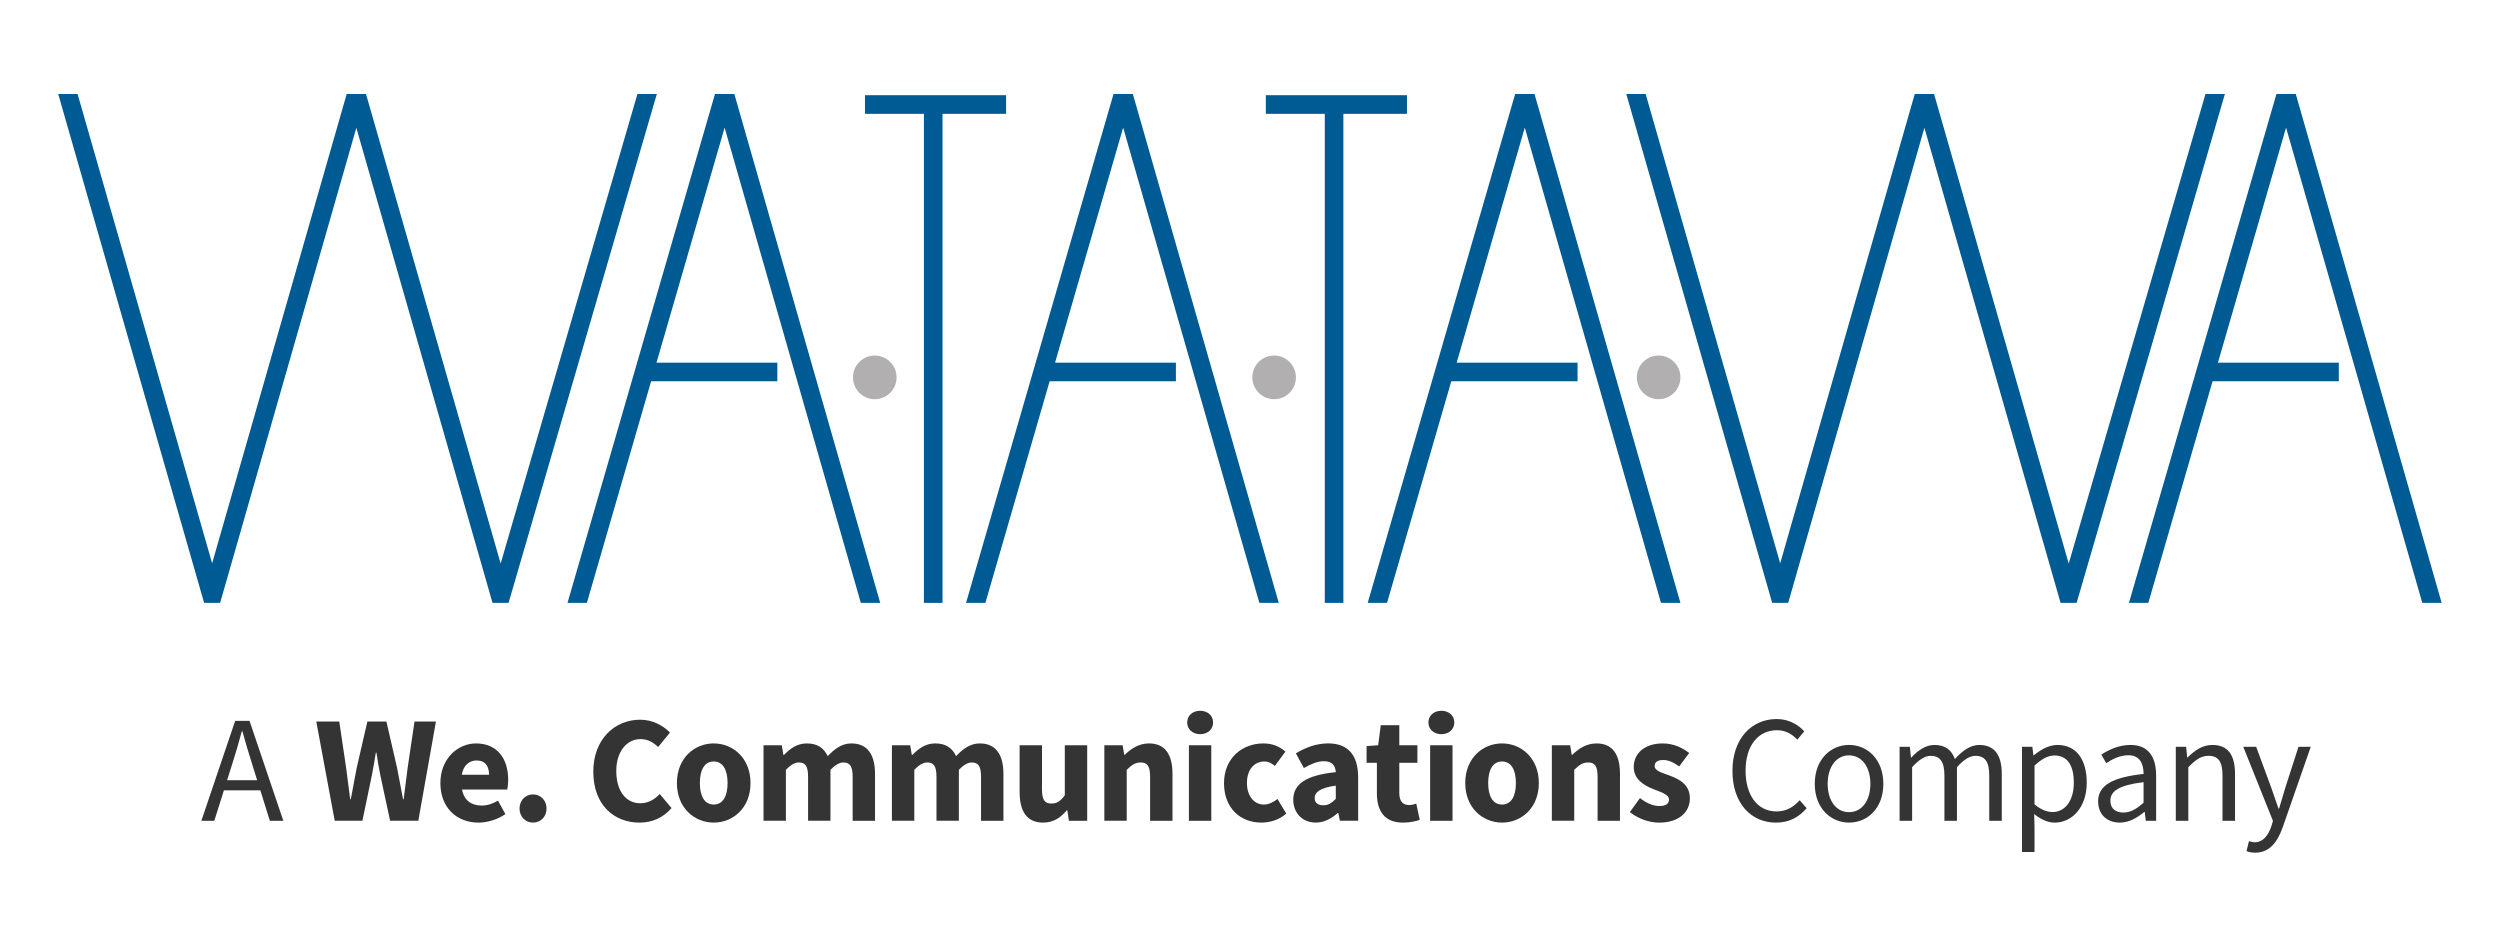 <?xml version="1.0" encoding="UTF-8"?>
<svg id="Layer_1" data-name="Layer 1" xmlns="http://www.w3.org/2000/svg" viewBox="0 0 1030 382">
  <defs>
    <style>
      .cls-1 {
        fill: #005b95;
      }

      .cls-2 {
        fill: #b1afaf;
      }

      .cls-3 {
        fill: #343434;
      }
    </style>
  </defs>
  <g>
    <path class="cls-3" d="M111.18,338.16h5.55l-13.93-41.17h-5.91l-13.93,41.17h5.33l3.96-12.54h15.01l3.92,12.54ZM93.57,321.44l1.98-6.27c1.48-4.6,2.8-9.1,4.07-13.87h.25c1.32,4.75,2.64,9.27,4.12,13.87l1.96,6.27h-12.38Z"/>
    <path class="cls-3" d="M130.31,297.27h9.47l2.83,19.1c.54,4.31,1.13,8.62,1.67,12.93h.25c.8-4.31,1.62-8.67,2.43-12.93l4.4-19.1h7.84l4.4,19.1c.82,4.15,1.64,8.57,2.46,12.93h.25c.54-4.36,1.11-8.72,1.64-12.93l2.83-19.1h8.83l-7.26,40.88h-11.62l-4-18.57c-.65-3.16-1.2-6.44-1.64-9.49h-.25c-.49,3.06-1.01,6.33-1.66,9.49l-3.87,18.57h-11.41l-7.59-40.88Z"/>
    <path class="cls-3" d="M181.44,322.61c0-10.1,7.2-16.32,14.68-16.32,8.86,0,13.25,6.44,13.25,14.94,0,1.66-.21,3.32-.38,4.07h-18.62c.83,4.52,3.92,6.59,8.07,6.59,2.35,0,4.47-.72,6.73-2.04l3.05,5.56c-3.19,2.21-7.35,3.51-11.04,3.51-8.87,0-15.74-6-15.74-16.3ZM201.49,319.2c0-3.42-1.49-5.89-5.17-5.89-2.91,0-5.43,1.95-6.06,5.89h11.23Z"/>
    <path class="cls-3" d="M214.04,333.12c0-3.29,2.37-5.82,5.57-5.82s5.57,2.53,5.57,5.82-2.37,5.79-5.57,5.79-5.57-2.53-5.57-5.79Z"/>
    <path class="cls-3" d="M244.44,317.95c0-13.56,8.97-21.43,19.3-21.43,5.28,0,9.54,2.49,12.29,5.31l-4.87,5.93c-2.05-1.91-4.26-3.25-7.22-3.25-5.61,0-10.03,4.94-10.03,13.14s3.91,13.29,9.89,13.29c3.36,0,6-1.65,8-3.82l4.87,5.8c-3.39,3.95-7.91,6-13.2,6-10.37,0-19.03-7.19-19.03-20.96Z"/>
    <path class="cls-3" d="M278.89,322.61c0-10.35,7.29-16.32,15.16-16.32s15.16,5.98,15.16,16.32-7.28,16.3-15.16,16.3-15.16-5.98-15.16-16.3ZM299.76,322.61c0-5.39-1.9-8.88-5.71-8.88s-5.71,3.5-5.71,8.88,1.9,8.86,5.71,8.86,5.71-3.48,5.71-8.86Z"/>
    <path class="cls-3" d="M314.58,307.04h7.52l.66,3.99h.23c2.55-2.57,5.34-4.74,9.43-4.74,4.38,0,7.02,1.89,8.59,5.24,2.74-2.86,5.66-5.24,9.77-5.24,6.72,0,9.73,4.77,9.73,12.55v19.32h-9.22v-18.14c0-4.48-1.22-5.88-3.84-5.88-1.56,0-3.33.97-5.3,3.02v20.99h-9.22v-18.14c0-4.48-1.22-5.88-3.84-5.88-1.54,0-3.33.97-5.3,3.02v20.99h-9.22v-31.12Z"/>
    <path class="cls-3" d="M367.48,307.04h7.52l.66,3.99h.23c2.55-2.57,5.34-4.74,9.43-4.74,4.38,0,7.02,1.89,8.59,5.24,2.74-2.86,5.66-5.24,9.77-5.24,6.72,0,9.73,4.77,9.73,12.55v19.32h-9.22v-18.14c0-4.48-1.22-5.88-3.84-5.88-1.56,0-3.33.97-5.3,3.02v20.99h-9.22v-18.14c0-4.48-1.22-5.88-3.84-5.88-1.54,0-3.33.97-5.3,3.02v20.99h-9.22v-31.12Z"/>
    <path class="cls-3" d="M420.08,326.36v-19.32h9.22v18.14c0,4.48,1.2,5.88,3.87,5.88,2.32,0,3.73-.97,5.53-3.42v-20.6h9.22v31.12h-7.52l-.66-4.32h-.23c-2.6,3.1-5.53,5.07-9.77,5.07-6.77,0-9.65-4.78-9.65-12.55Z"/>
    <path class="cls-3" d="M455,307.04h7.52l.66,3.94h.23c2.62-2.52,5.76-4.69,10-4.69,6.77,0,9.65,4.77,9.65,12.55v19.32h-9.22v-18.14c0-4.48-1.2-5.88-3.87-5.88-2.32,0-3.73,1.08-5.76,3.02v20.99h-9.22v-31.12Z"/>
    <path class="cls-3" d="M489.12,297.66c0-2.83,2.24-4.82,5.34-4.82s5.34,1.99,5.34,4.82-2.24,4.82-5.34,4.82-5.34-2.02-5.34-4.82ZM489.83,307.04h9.22v31.12h-9.22v-31.12Z"/>
    <path class="cls-3" d="M504.3,322.61c0-10.35,7.62-16.32,16.21-16.32,3.83,0,6.78,1.36,9.09,3.35l-4.36,5.93c-1.49-1.26-2.74-1.84-4.22-1.84-4.43,0-7.28,3.5-7.28,8.88s2.97,8.86,6.97,8.86c2.04,0,4-1.01,5.62-2.29l3.61,6.03c-3.03,2.67-6.89,3.7-10.26,3.7-8.69,0-15.39-5.98-15.39-16.3Z"/>
    <path class="cls-3" d="M532.82,329.53c0-6.56,5.22-10.11,17.53-11.41-.18-2.72-1.54-4.5-4.92-4.5-2.61,0-5.22,1.1-8.24,2.81l-3.28-6.05c3.95-2.41,8.4-4.1,13.29-4.1,7.96,0,12.36,4.55,12.36,14.08v17.79h-7.52l-.66-3.19h-.23c-2.62,2.3-5.56,3.94-9.05,3.94-5.68,0-9.28-4.14-9.28-9.38ZM550.35,329.12v-5.44c-6.56.89-8.7,2.76-8.7,5.11,0,2.01,1.38,2.99,3.57,2.99s3.49-1.03,5.13-2.66Z"/>
    <path class="cls-3" d="M567.28,326.84v-12.57h-4.25v-6.88l4.77-.35,1.08-8.27h7.63v8.27h7.46v7.24h-7.46v12.46c0,3.53,1.6,4.94,4.03,4.94,1.03,0,2.14-.29,2.96-.59l1.45,6.7c-1.65.52-3.9,1.13-6.92,1.13-7.69,0-10.75-4.86-10.75-12.07Z"/>
    <path class="cls-3" d="M588.5,297.66c0-2.83,2.24-4.82,5.34-4.82s5.34,1.99,5.34,4.82-2.24,4.82-5.34,4.82-5.34-2.02-5.34-4.82ZM589.22,307.04h9.22v31.12h-9.22v-31.12Z"/>
    <path class="cls-3" d="M603.68,322.61c0-10.35,7.29-16.32,15.16-16.32s15.16,5.98,15.16,16.32-7.28,16.3-15.16,16.3-15.16-5.98-15.16-16.3ZM624.55,322.61c0-5.39-1.9-8.88-5.71-8.88s-5.71,3.5-5.71,8.88,1.9,8.86,5.71,8.86,5.71-3.48,5.71-8.86Z"/>
    <path class="cls-3" d="M639.37,307.04h7.52l.66,3.94h.23c2.62-2.52,5.76-4.69,10-4.69,6.77,0,9.65,4.77,9.65,12.55v19.32h-9.22v-18.14c0-4.48-1.2-5.88-3.87-5.88-2.32,0-3.73,1.08-5.76,3.02v20.99h-9.22v-31.12Z"/>
    <path class="cls-3" d="M671.51,334.56l4.15-5.74c2.82,2.13,5.42,3.27,8.03,3.27,2.74,0,3.93-1.05,3.93-2.68,0-2.05-3.08-2.98-6.29-4.23-3.82-1.48-8.24-4.01-8.24-9.15,0-5.79,4.71-9.74,11.89-9.74,4.77,0,8.32,1.93,10.97,3.94l-4.13,5.54c-2.21-1.61-4.4-2.66-6.55-2.66-2.38,0-3.56.93-3.56,2.49,0,1.98,2.92,2.74,6.14,3.92,3.94,1.46,8.38,3.68,8.38,9.37s-4.44,10.04-12.78,10.04c-4.1,0-8.8-1.78-11.95-4.35Z"/>
    <path class="cls-3" d="M713.77,317.61c0-13.28,7.82-21.37,18.27-21.37,5,0,8.91,2.43,11.32,5.08l-2.87,3.41c-2.17-2.31-4.89-3.88-8.36-3.88-7.78,0-12.95,6.37-12.95,16.63s4.94,16.83,12.75,16.83c3.93,0,6.92-1.71,9.54-4.62l2.87,3.29c-3.25,3.78-7.28,5.94-12.63,5.94-10.25,0-17.94-7.93-17.94-21.3Z"/>
    <path class="cls-3" d="M747.68,322.95c0-10.18,6.66-16.04,14.13-16.04s14.13,5.86,14.13,16.04-6.66,15.96-14.13,15.96-14.13-5.86-14.13-15.96ZM770.6,322.95c0-6.99-3.55-11.74-8.8-11.74s-8.8,4.76-8.8,11.74,3.55,11.66,8.8,11.66,8.8-4.68,8.8-11.66Z"/>
    <path class="cls-3" d="M782.61,307.67h4.26l.44,4.42h.17c2.67-2.88,5.86-5.17,9.49-5.17,4.66,0,7.16,2.23,8.42,5.81,3.17-3.43,6.35-5.81,10.06-5.81,6.27,0,9.28,4.15,9.28,11.92v19.32h-5.16v-18.65c0-5.68-1.8-8.11-5.67-8.11-2.36,0-4.82,1.55-7.64,4.68v22.08h-5.16v-18.65c0-5.68-1.8-8.11-5.67-8.11-2.29,0-4.82,1.55-7.64,4.68v22.08h-5.16v-30.49Z"/>
    <path class="cls-3" d="M833.06,307.67h4.26l.44,3.52h.17c2.76-2.29,6.19-4.27,9.72-4.27,7.88,0,12.09,6.11,12.09,15.54,0,10.39-6.24,16.46-13.21,16.46-2.79,0-5.65-1.29-8.45-3.53l.14,5.32v10.32h-5.16v-43.36ZM854.41,322.5c0-6.73-2.3-11.24-8.04-11.24-2.58,0-5.18,1.42-8.15,4.16v15.98c2.76,2.32,5.41,3.17,7.42,3.17,5.05,0,8.77-4.54,8.77-12.07Z"/>
    <path class="cls-3" d="M864.42,330.24c0-6.64,5.73-9.96,18.73-11.38-.01-3.92-1.31-7.7-6.29-7.7-3.53,0-6.7,1.67-9.09,3.27l-2.02-3.54c2.8-1.84,7.08-3.98,11.98-3.98,7.44,0,10.59,4.95,10.59,12.54v18.71h-4.26l-.44-3.65h-.17c-2.91,2.42-6.3,4.4-10.08,4.4-5.1,0-8.93-3.17-8.93-8.67ZM883.15,330.72v-8.47c-10.22,1.23-13.67,3.73-13.67,7.63,0,3.46,2.35,4.88,5.34,4.88s5.38-1.43,8.33-4.04Z"/>
    <path class="cls-3" d="M896.42,307.67h4.26l.44,4.4h.17c2.91-2.86,6.04-5.15,10.23-5.15,6.42,0,9.31,4.15,9.31,11.92v19.32h-5.16v-18.65c0-5.68-1.72-8.11-5.75-8.11-3.12,0-5.28,1.59-8.33,4.68v22.08h-5.16v-30.49Z"/>
    <path class="cls-3" d="M925.56,350.67l1.01-4.11c.6.2,1.54.46,2.32.46,3.44,0,5.61-2.76,6.88-6.55l.69-2.25-12.24-30.55h5.32l6.22,16.88c.96,2.65,1.98,5.77,2.97,8.59h.25c.87-2.77,1.73-5.9,2.56-8.59l5.44-16.88h5.05l-11.49,33c-2.15,6.05-5.3,10.63-11.41,10.63-1.42,0-2.59-.25-3.58-.63Z"/>
  </g>
  <g>
    <polygon class="cls-1" points="270.61 38.74 209.53 248.39 202.92 248.39 146.81 52.66 90.69 248.39 84.1 248.39 23.99 38.74 31.97 38.74 87.4 232.08 142.83 38.74 150.8 38.74 206.27 232.17 262.62 38.74 270.61 38.74 270.61 38.74"/>
    <polygon class="cls-1" points="916.65 38.74 855.57 248.39 848.96 248.39 792.85 52.66 736.73 248.39 730.14 248.39 670.03 38.74 678.01 38.74 733.44 232.08 788.87 38.74 796.84 38.74 852.31 232.17 908.66 38.74 916.65 38.74 916.65 38.74"/>
    <polygon class="cls-1" points="298.54 52.58 270.48 149.41 320.27 149.41 320.27 157.08 268.26 157.08 241.79 248.39 233.81 248.39 294.57 38.74 302.55 38.74 362.65 248.39 354.66 248.39 298.54 52.58 298.54 52.58"/>
    <polygon class="cls-1" points="462.74 52.58 434.68 149.41 484.47 149.41 484.47 157.08 432.45 157.08 405.98 248.39 398.01 248.39 458.77 38.74 466.74 38.74 526.85 248.39 518.86 248.39 462.74 52.58 462.74 52.58"/>
    <polygon class="cls-1" points="628.21 52.58 600.15 149.41 649.95 149.41 649.95 157.08 597.93 157.08 571.46 248.39 563.49 248.39 624.24 38.74 632.22 38.74 692.33 248.39 684.33 248.39 628.21 52.58 628.21 52.58"/>
    <polygon class="cls-1" points="941.86 52.58 913.79 149.41 963.59 149.41 963.59 157.08 911.58 157.08 885.11 248.39 877.13 248.39 937.89 38.74 945.86 38.74 1005.97 248.39 997.98 248.39 941.86 52.58 941.86 52.58"/>
    <polygon class="cls-1" points="414.52 39.22 414.52 46.9 388.32 46.9 388.32 248.39 380.65 248.39 380.65 46.9 356.37 46.9 356.37 39.22 414.52 39.22 414.52 39.22"/>
    <polygon class="cls-1" points="579.67 39.22 579.67 46.9 553.47 46.9 553.47 248.39 545.81 248.39 545.81 46.9 521.52 46.9 521.52 39.22 579.67 39.22 579.67 39.22"/>
    <path class="cls-2" d="M369.39,155.47c0,4.97-4.02,9-8.98,9s-8.98-4.03-8.98-9,4.02-8.99,8.98-8.99,8.98,4.03,8.98,8.99h0Z"/>
    <path class="cls-2" d="M533.92,155.47c0,4.97-4.02,9-8.98,9s-8.98-4.03-8.98-9,4.02-8.99,8.98-8.99,8.98,4.03,8.98,8.99h0Z"/>
    <path class="cls-2" d="M692.33,155.47c0,4.97-4.02,9-8.98,9s-8.98-4.03-8.98-9,4.02-8.99,8.98-8.99,8.98,4.03,8.98,8.99h0Z"/>
  </g>
</svg>